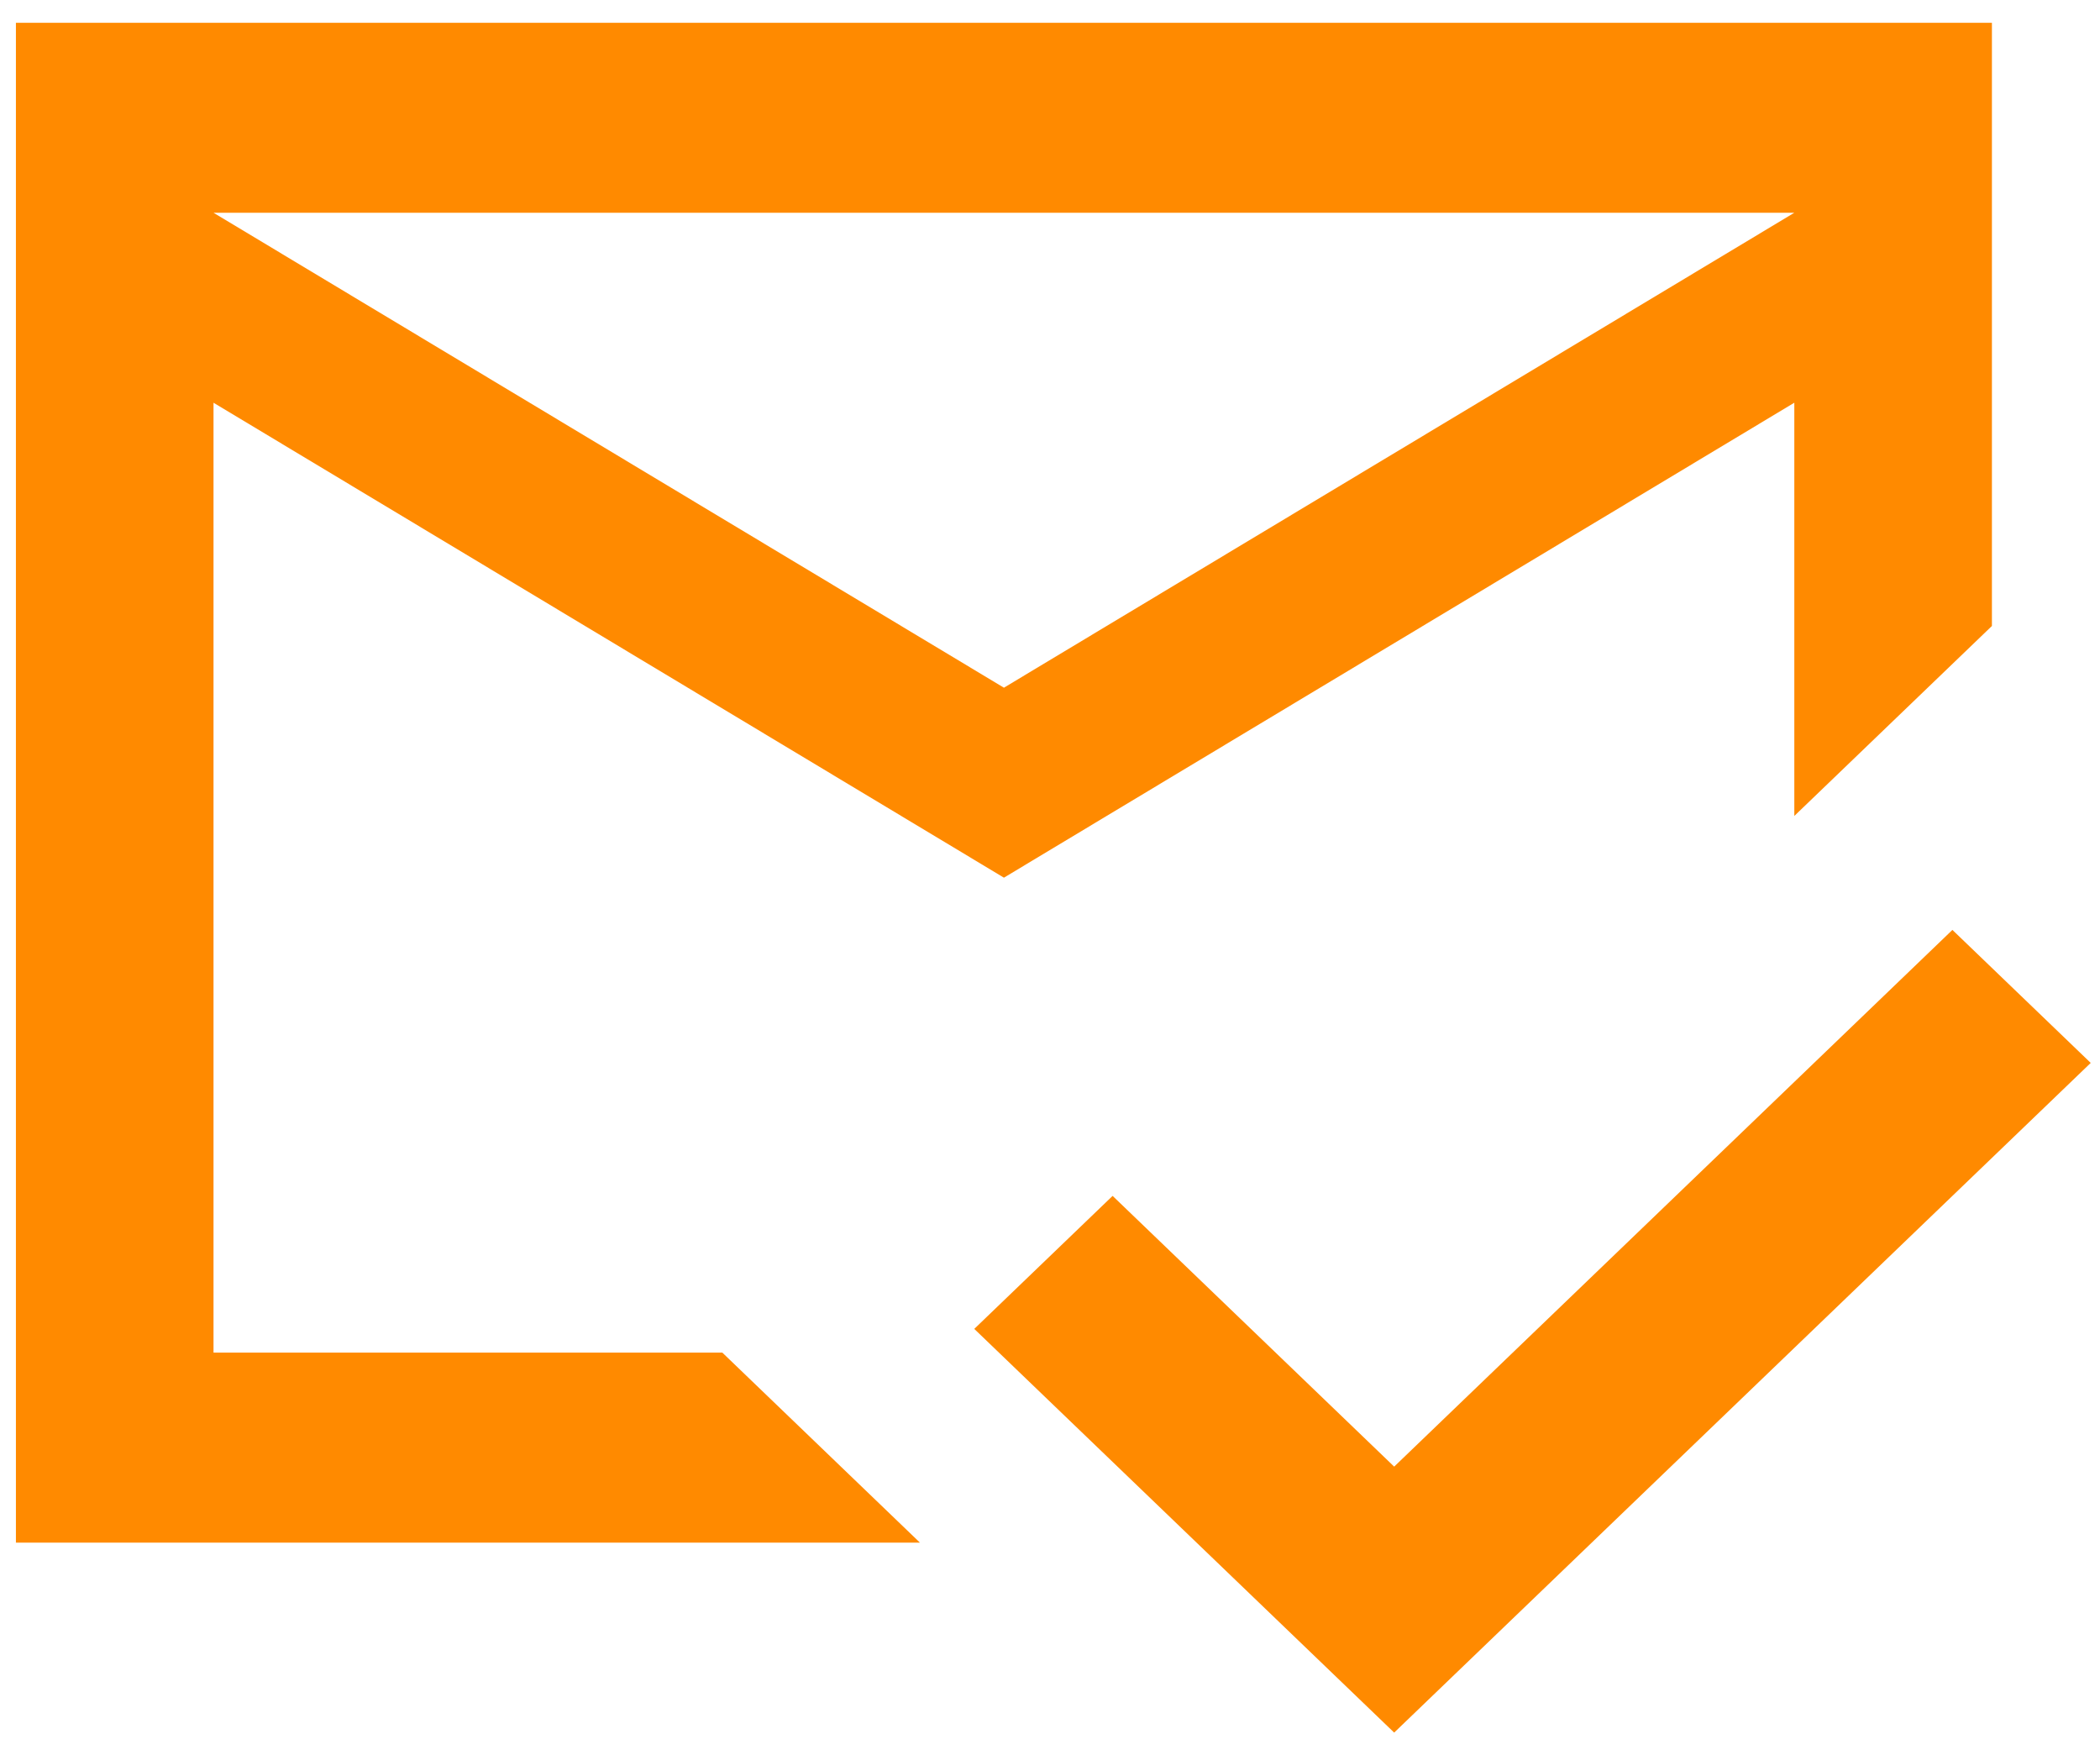 <svg width="64" height="53" viewBox="0 0 64 53" fill="none" xmlns="http://www.w3.org/2000/svg">
<path d="M42.489 52.797L29.692 40.495L33.908 36.442L42.489 44.692L59.502 28.337L63.717 32.39L42.489 52.797ZM30.596 20.956L54.684 6.483H6.507L30.596 20.956ZM0.485 47.008V0.694H60.706V19.075L54.684 24.864V12.272L30.596 26.745L6.507 12.272V41.218H22.014L28.036 47.008H0.485Z" fill="#FF8A00"/>
</svg>
